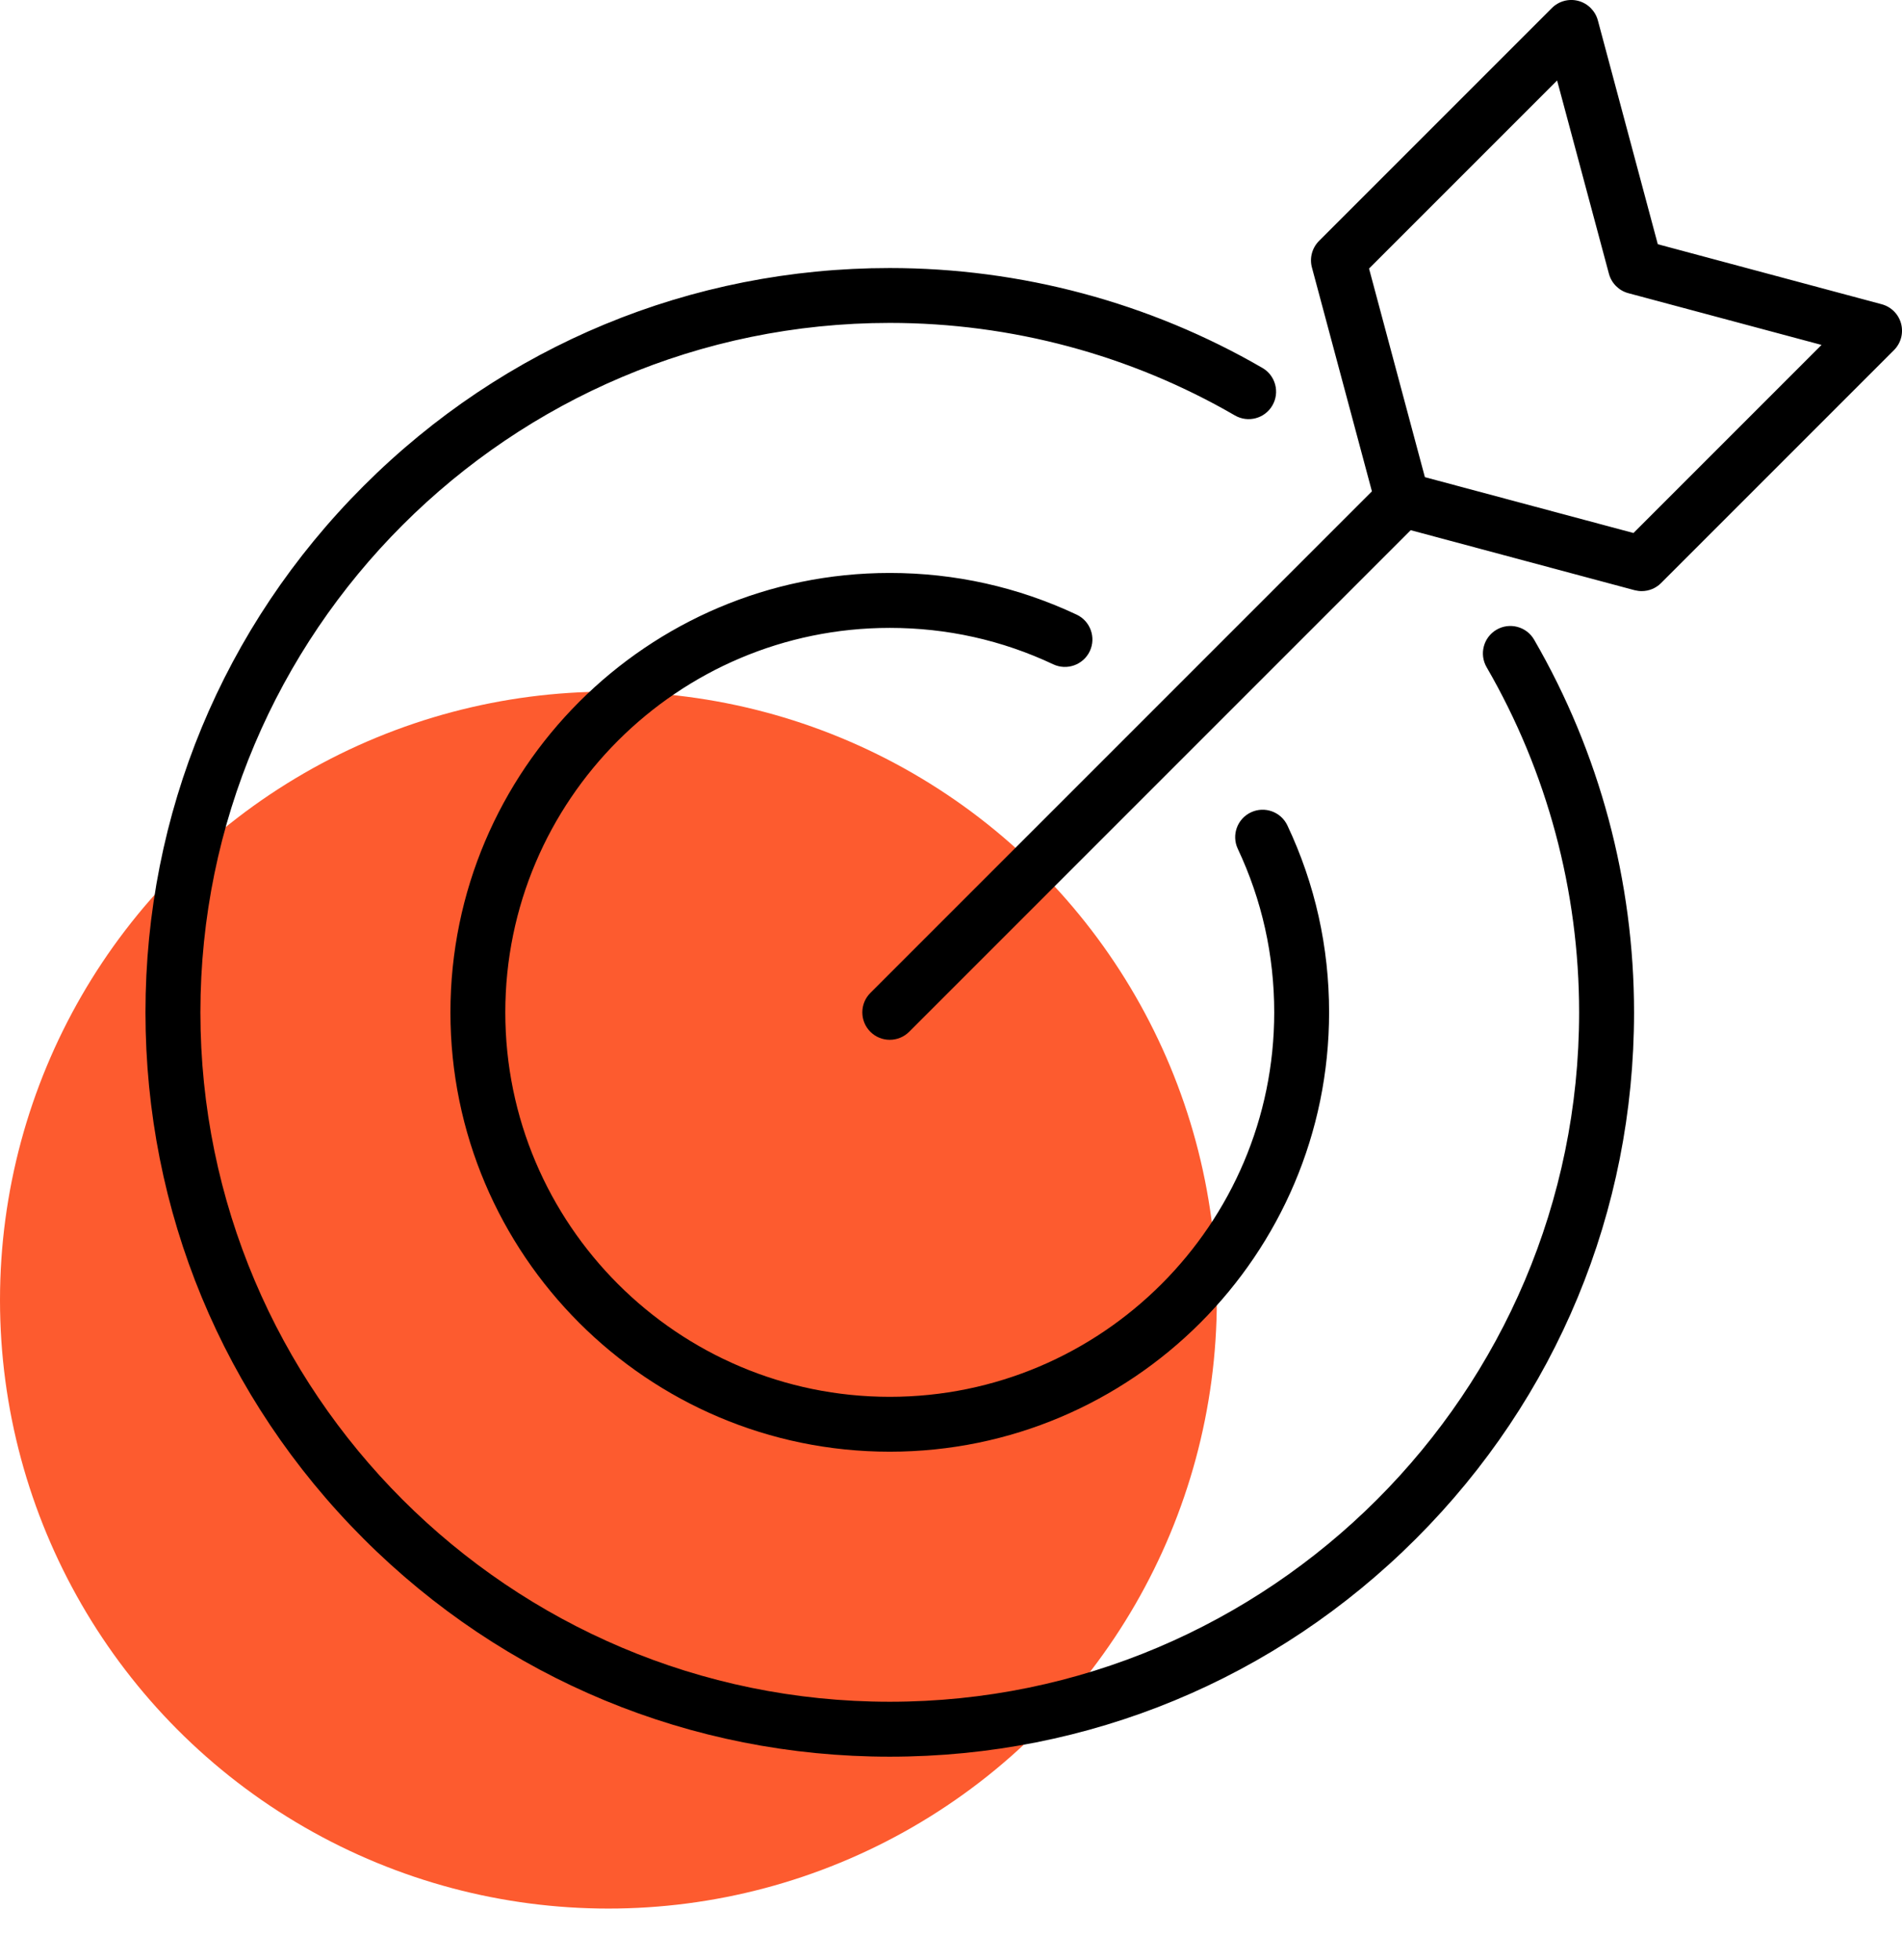 <svg width="33" height="34" viewBox="0 0 33 34" fill="none" xmlns="http://www.w3.org/2000/svg">
<circle cx="10.556" cy="22.555" r="10.556" fill="#FD5B2F"/>
<path d="M26.617 11.097C27.751 13.054 28.351 15.29 28.351 17.563C28.351 21.012 27.007 24.255 24.568 26.694C22.129 29.133 18.887 30.476 15.437 30.476C11.988 30.476 8.745 29.133 6.307 26.694C3.868 24.255 2.524 21.012 2.524 17.563C2.524 14.114 3.868 10.871 6.307 8.432C8.746 5.993 11.988 4.65 15.437 4.65C17.711 4.65 19.947 5.249 21.903 6.383C22.131 6.515 22.208 6.807 22.076 7.034C21.944 7.262 21.653 7.339 21.425 7.207C19.614 6.157 17.543 5.602 15.438 5.602C8.842 5.602 3.477 10.968 3.477 17.563C3.477 24.158 8.842 29.523 15.437 29.523C22.032 29.523 27.398 24.158 27.398 17.563C27.398 15.457 26.843 13.387 25.793 11.575C25.661 11.347 25.739 11.056 25.966 10.924C26.194 10.792 26.485 10.87 26.617 11.097V11.097ZM32.861 6.074L28.82 10.115C28.73 10.206 28.608 10.255 28.483 10.255C28.442 10.255 28.401 10.249 28.36 10.239L24.476 9.198L15.774 17.9C15.681 17.993 15.559 18.039 15.437 18.039C15.316 18.039 15.194 17.993 15.101 17.9C14.915 17.714 14.915 17.412 15.101 17.226L23.803 8.524L22.762 4.64C22.718 4.476 22.765 4.301 22.885 4.18L26.926 0.139C27.046 0.019 27.221 -0.028 27.386 0.016C27.55 0.06 27.678 0.189 27.723 0.353L28.763 4.237L32.647 5.278C32.812 5.322 32.94 5.45 32.984 5.614C33.028 5.779 32.981 5.954 32.861 6.074V6.074ZM31.604 5.984L28.251 5.086C28.087 5.042 27.959 4.913 27.915 4.749L27.016 1.396L23.753 4.659L24.722 8.278L28.341 9.247L31.604 5.984ZM15.437 10.893C16.429 10.893 17.383 11.105 18.274 11.525C18.512 11.637 18.796 11.534 18.908 11.297C19.02 11.059 18.918 10.775 18.68 10.663C17.661 10.184 16.57 9.94 15.437 9.94C11.234 9.94 7.815 13.36 7.815 17.563C7.815 21.766 11.234 25.185 15.437 25.185C19.64 25.185 23.06 21.766 23.06 17.563C23.06 16.43 22.817 15.339 22.337 14.321C22.225 14.083 21.942 13.981 21.704 14.093C21.466 14.205 21.364 14.488 21.476 14.726C21.895 15.617 22.108 16.571 22.108 17.563C22.108 21.241 19.115 24.233 15.437 24.233C11.759 24.233 8.767 21.241 8.767 17.563C8.767 13.885 11.759 10.893 15.437 10.893Z" fill="black"/>
</svg>
